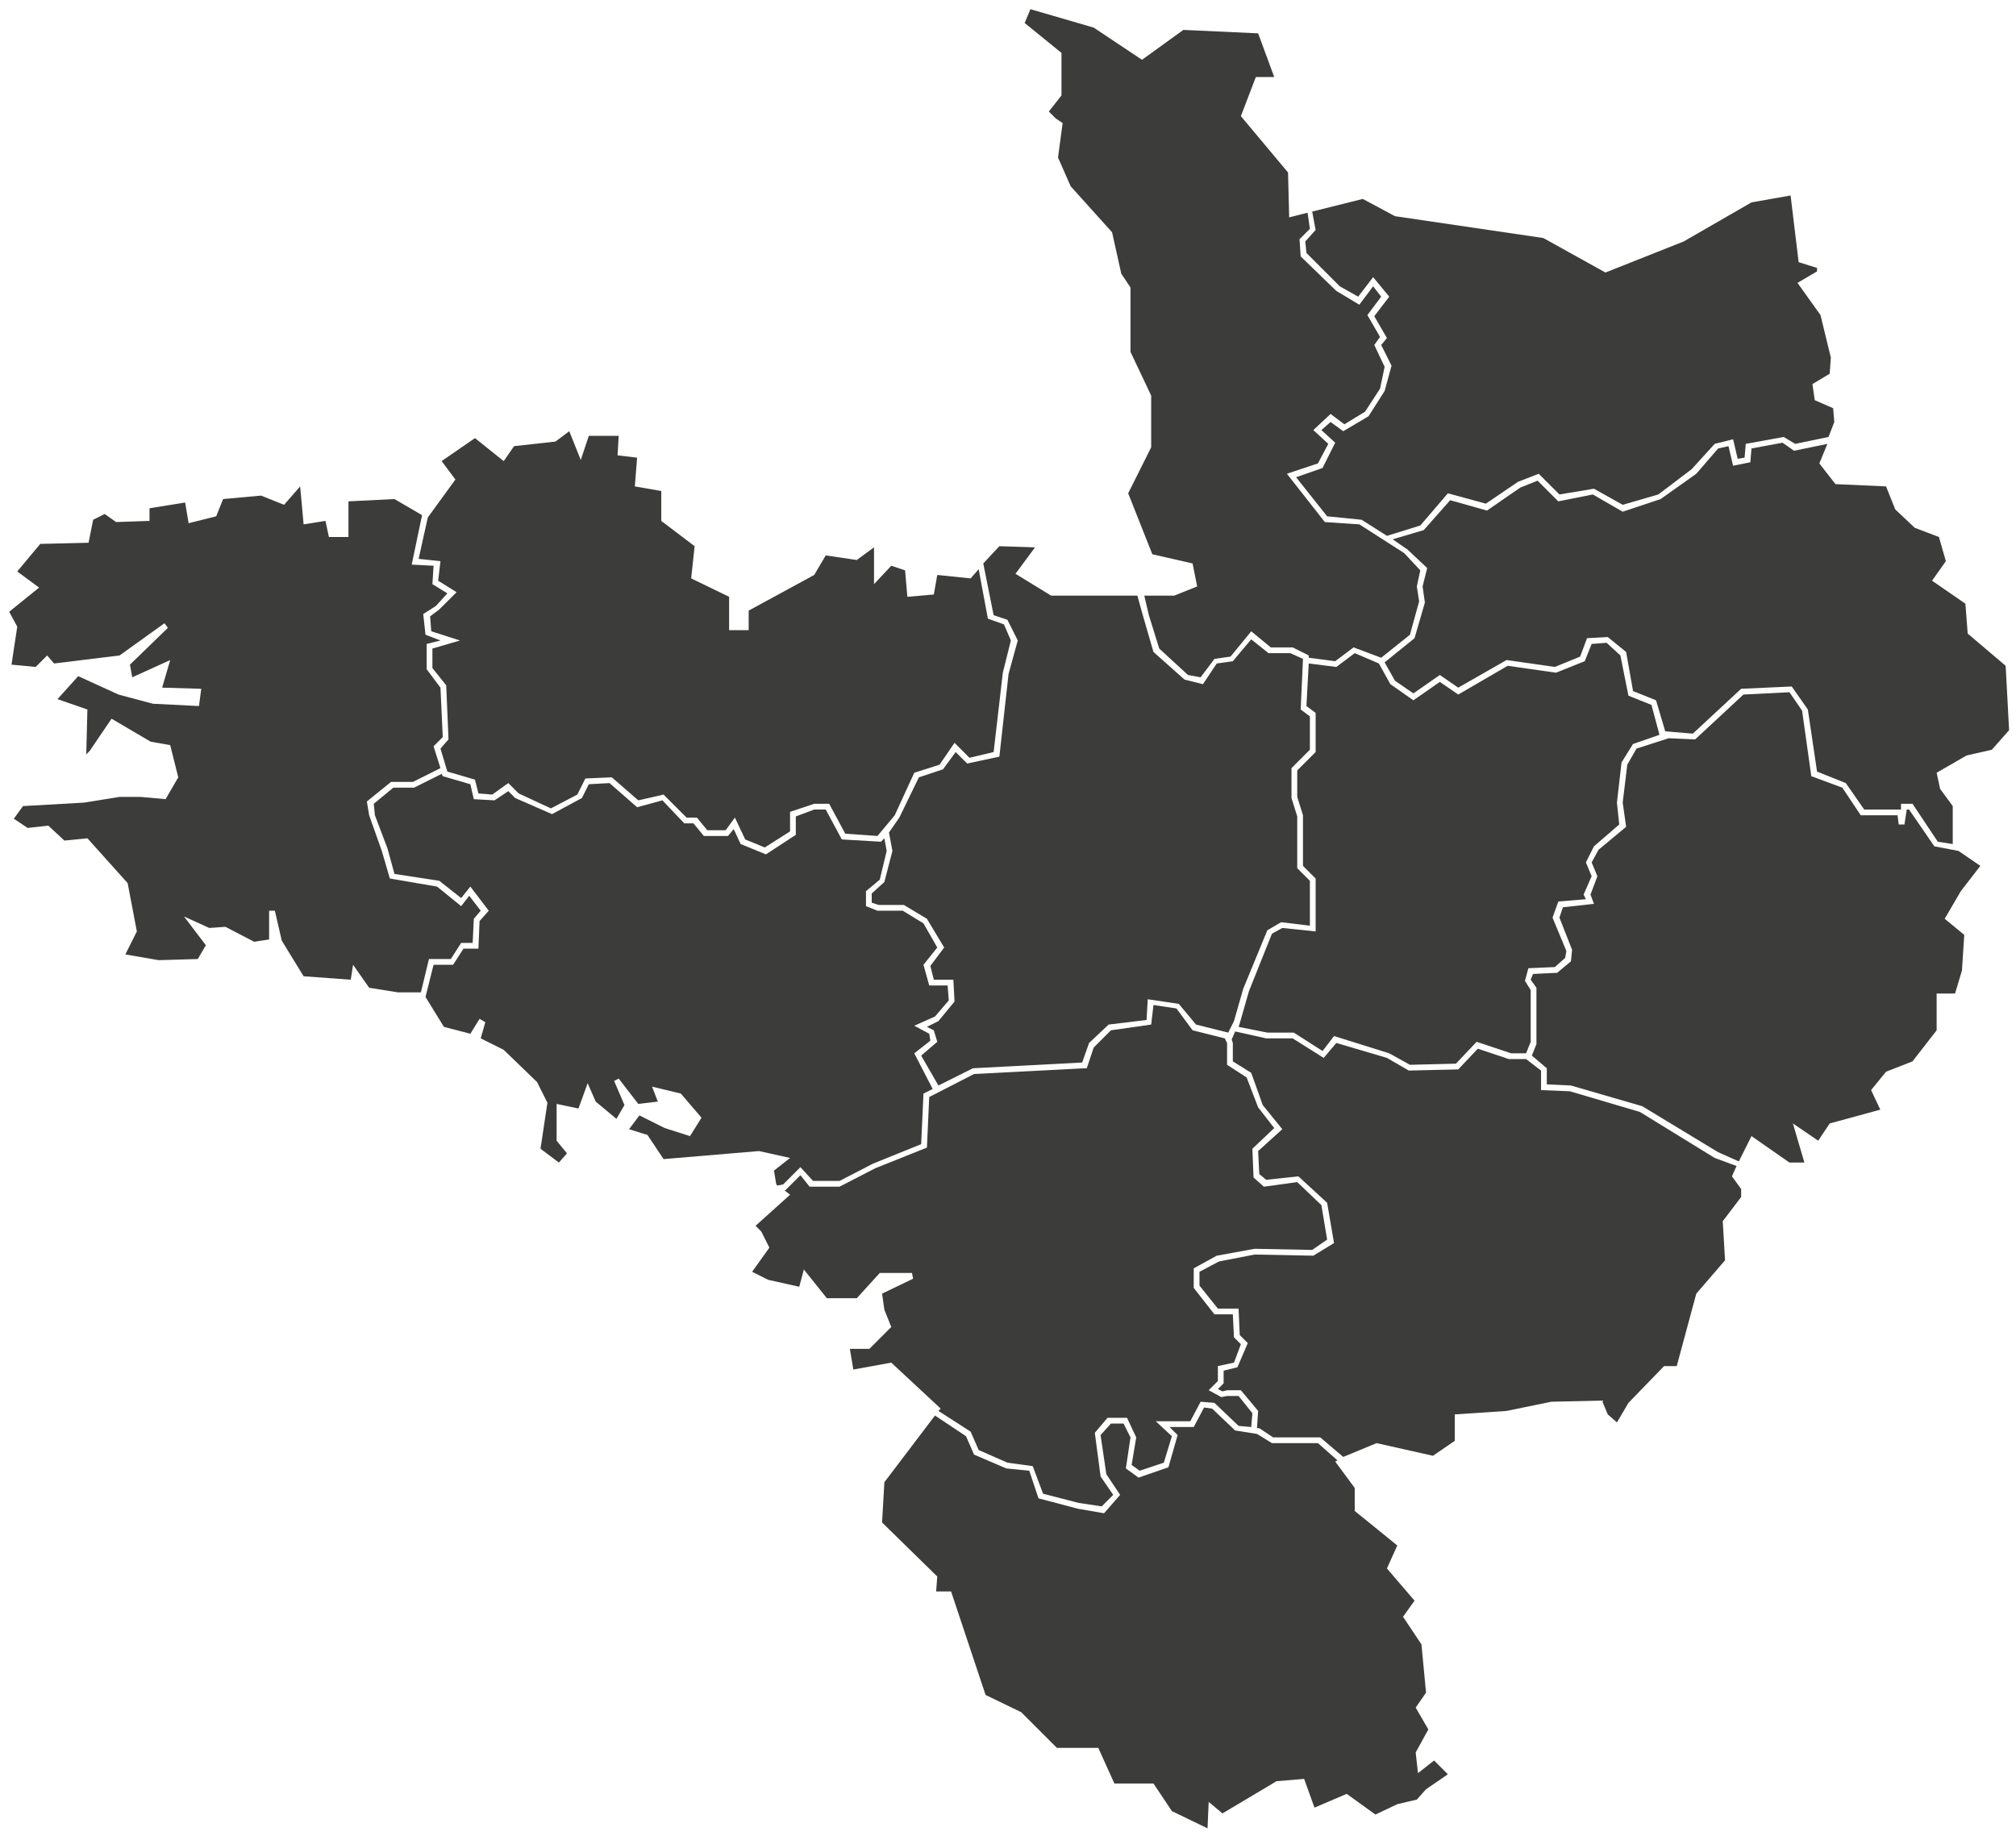 <?xml version="1.0" encoding="utf-8"?>
<!-- Generator: Adobe Illustrator 23.1.0, SVG Export Plug-In . SVG Version: 6.00 Build 0)  -->
<svg version="1.1" id="Calque_1" xmlns="http://www.w3.org/2000/svg" xmlns:xlink="http://www.w3.org/1999/xlink" x="0px" y="0px"
	 width="175.3px" height="160px" viewBox="0 0 175.3 160" style="enable-background:new 0 0 175.3 160;" xml:space="preserve">
<style type="text/css">
	.st0{fill:#3C3C3B;}
</style>
<polygon class="st0" points="124,155.6 125.9,154.3 124.7,153.1 123.3,154.2 123.1,152.4 124.2,150.4 123.1,148.5 124,147.2 
	123.6,143 122,140.6 123,139.2 120.6,136.4 121.5,134.4 117.8,131.4 117.8,129.4 116.1,127.1 116.3,127 114.6,125.5 110.6,125.5 
	109.3,124.7 107.4,124.4 105.4,122.5 104.7,122.4 103.8,124.1 101.7,124.1 102.4,124.8 101.6,127.6 99,128.5 97.9,127.7 98.3,125 
	97.7,123.8 96.6,123.8 95.7,124.8 96.2,128.2 97.4,130 96,131.6 93.7,131.2 90.3,130.3 89.5,127.9 87.5,127.7 84.7,126.5 84,124.9 
	81.3,123.1 76.9,128.9 76.7,132.4 81.5,137.1 81.4,138.4 82.7,138.4 85.7,147.4 88.8,148.9 91.9,152 95.5,152 96.9,155.1 
	100.3,155.1 101.9,157.5 105,159 105.1,156.7 106.3,157.7 111,154.9 113.4,154.7 114.3,157.2 117.1,156 119.6,157.8 121.5,156.9 
	123.2,156.5 "/>
<polygon class="st0" points="108.1,86 110.2,80.9 111.4,80.2 113.9,80.5 113.9,76.6 112.8,75.5 112.8,71 112.3,69.4 112.3,66.8 
	113.9,65.2 113.9,62.3 113.1,61.7 113.3,57.3 112.2,56.8 110.3,56.8 108.8,55.6 107.2,57.5 105.8,57.7 104.6,59.5 103,59.1 
	100.3,56.7 99.4,53.6 98.9,51.8 91.4,51.8 88.3,49.9 90,47.6 86.9,47.5 85.5,49 86.4,53.5 87.6,53.9 88.5,55.7 87.7,58.6 86.9,65.8 
	84.1,66.4 83.1,65.4 82,66.9 79.9,67.6 78.2,71.1 77.3,72.4 77.6,74 76.9,76.7 75.8,77.7 75.8,78.5 76.4,78.7 78.6,78.7 80.6,79.9 
	82.1,82.4 80.9,84 81.2,85.2 82.9,85.2 83,87.1 81.6,88.8 80.6,89.3 81.2,89.6 81.5,90.6 80.1,91.8 81.6,94.4 84.6,92.9 94.1,92.4 
	94.7,90.7 96.4,89.1 99.7,88.7 99.8,86.9 102.5,87.3 104,89.1 106.8,89.8 107.3,88.8 "/>
<polygon class="st0" points="87.9,55.7 87.3,54.3 85.9,53.8 85.1,49.5 84.4,50.3 81.5,50 81.2,51.7 78.9,51.9 78.7,49.6 77.5,49.2 
	76,50.8 76,47.6 74.5,48.7 71.8,48.3 70.8,50 65.1,53.1 65.1,54.8 63.4,54.8 63.4,51.9 60.1,50.3 60.4,47.5 57.5,45.3 57.5,42.7 
	55.2,42.3 55.4,39.8 53.7,39.6 53.8,37.9 51.2,37.9 50.5,40 49.5,37.5 48.3,38.4 44.7,38.8 43.8,40.1 41.3,38.1 38.4,40.1 
	39.6,41.7 37.2,45 36.4,48.6 38.3,48.8 38.1,50.5 39.7,51.5 38.2,53 37.4,53.6 37.5,54.9 40,55.7 37.6,56.4 37.6,58.1 38.8,59.6 
	39,64.3 38.3,65.1 38.9,67.1 41.3,67.8 41.6,69 42.8,69.1 44.2,68.1 45.1,69 47.9,70.3 50.2,69.1 50.9,67.7 53.2,67.6 55.5,69.6 
	57.7,69.1 59.7,71.1 60.6,71.1 61.5,72.2 63.1,72.2 63.9,71.1 64.8,73 66.5,73.7 68.7,72.3 68.7,70.6 70.8,69.9 72.1,69.9 
	73.5,72.5 76.3,72.7 77.8,70.9 79.5,67.2 81.7,66.5 83,64.6 84.3,65.9 86.4,65.4 87.2,58.5 "/>
<polygon class="st0" points="174.7,63.5 174.4,57.9 171.1,55.1 170.9,52.5 168,50.5 169.2,48.8 168.6,46.7 166.5,45.9 164.8,44.3 
	164,42.3 159.6,42.1 158.2,40.3 158.9,38.6 156,39.2 155,38.5 152.3,39 152.2,40.2 150.7,40.5 150.3,38.8 149.4,39 147.5,41.2 
	144.4,43.4 141.1,44.5 138.5,43 135.5,43.6 133.7,41.8 132.2,42.4 129.3,44.4 126.1,43.5 123.8,46.1 121.1,46.9 122.4,47.8 
	124.1,49.4 123.7,51 123.9,52.4 123,55.5 120.4,57.6 121.3,59.2 122.9,60.3 125.2,58.7 126.8,59.8 131,57.4 135.2,58 137.4,57.1 
	138,55.5 139.8,55.4 141.4,56.7 142,60.1 144,60.9 144.8,63.6 147.2,63.8 151.4,59.9 155.8,59.7 157.2,61.7 158,67.1 160.5,68.1 
	162.1,70.4 165.3,70.4 165.3,69.9 166.3,69.9 168.5,73.2 169.8,73.4 169.8,70.1 168.7,68.6 168.4,67.2 171,65.7 173.2,65.2 "/>
<polygon class="st0" points="122.1,48.1 118.2,45.6 115.2,45.4 111.9,41.2 114.6,40.3 115.5,38.6 114.2,37.4 115.7,36 116.9,36.9 
	118.7,35.8 120,33.8 120.4,31.9 119.5,30 120,29.3 118.9,27.4 120.1,25.8 119.4,24.9 118.2,26.5 116.2,25.3 113.1,22.3 113,20.8 
	113.9,19.9 113.7,18.5 112.1,18.9 112,15 107.9,10.1 109.2,6.7 110.8,6.7 109.4,2.9 102.9,2.6 99.3,5.2 95.1,2.4 89.6,0.8 89.1,2 
	92.3,4.6 92.3,8.3 91.2,9.7 91.8,10.3 92.4,10.7 92,13.7 93.1,16.2 96.7,20.2 97.5,23.8 98.3,25 98.3,30.6 100.1,34.4 100.1,38.9 
	98.1,42.9 100.2,48.2 103.7,49 104.1,51 102.1,51.8 99.5,51.8 99.9,53.5 100.8,56.4 103.3,58.7 104.4,58.9 105.6,57.3 107,57.1 
	108.8,54.9 110.5,56.3 112.4,56.3 113.8,57 113.8,57.2 116.1,57.5 117.7,56.3 120.1,57.2 122.6,55.2 123.4,52.3 123.2,51 
	123.5,49.6 "/>
<polygon class="st0" points="34.6,86.3 36.6,86.3 37.3,83.4 39.2,83.4 40.1,82 41.1,82 41.2,79.9 41.8,79.2 40.8,77.9 40.1,78.8 
	38,77.1 33.9,76.4 33.2,74 32.1,70.9 31.9,69.7 34,68 35.9,68 38.3,66.8 37.7,64.9 38.5,64.1 38.3,59.8 37.1,58.2 37.1,56 
	38.3,55.7 37,55.2 36.8,53.4 37.9,52.7 38.9,51.6 37.6,50.8 37.7,49.2 35.8,49.1 36.7,44.8 34.3,43.4 30.3,43.6 30.3,46.7 
	28.6,46.7 28.3,45.3 26.4,45.6 26.1,42.3 24.7,43.9 22.7,43.1 19.4,43.4 18.8,44.9 16.4,45.5 16.1,43.7 13,44.2 13,45.3 10.1,45.4 
	9.1,44.7 8.1,45.2 7.7,47.2 3.5,47.3 1.5,49.7 3.4,51.1 0.8,53.2 1.5,54.5 1,57.8 3.1,58 4.1,57 4.7,57.7 10.4,57 14.3,54.2 
	14.6,54.6 11.3,57.8 11.5,58.9 14.8,57.4 14.1,59.8 17.5,59.9 17.3,61.4 13.3,61.2 10.3,60.4 6.8,58.8 5,60.8 7.6,61.7 7.5,65.6 
	7.8,65.3 9.7,62.5 13.1,64.5 14.8,64.8 15.5,67.6 14.4,69.5 12.2,69.3 10.4,69.3 7.3,69.8 2,70.1 1.2,71.2 2.4,72 4.2,71.8 
	5.6,73.1 7.6,72.9 11.1,76.8 11.9,81 10.9,83 13.8,83.5 17.2,83.4 17.9,82.2 16,79.7 18.2,80.7 19.6,80.6 22.1,81.9 23.4,81.7 
	23.4,79.2 23.9,79.2 24.5,81.8 26.4,84.9 30.5,85.2 30.7,83.9 32.1,85.9 "/>
<polygon class="st0" points="114.9,104.8 112.8,102.8 109.9,103.2 109,102.4 108.9,99.9 110.8,98.1 109.4,96.3 108.4,93.7 
	106.7,92.6 106.7,90.7 106.5,90.3 103.7,89.6 102.3,87.7 100.3,87.4 100.1,89.1 96.6,89.6 95.1,91.1 94.5,92.9 94.3,92.9 84.7,93.4 
	80.8,95.4 80.6,99.8 76.1,101.6 73,103.2 70.4,103.2 69.6,102.2 68.3,103.5 68.2,103.5 68.7,103.9 65.7,106.6 66.2,107.1 
	66.9,108.5 65.4,110.6 66.8,111.3 69.5,111.9 69.9,110.4 71.9,112.9 74.5,112.9 76.5,110.7 79.3,110.7 79.4,111.2 76.7,112.5 
	76.9,113.9 77.5,115.4 75.6,117.3 73.9,117.3 74.2,119.1 77.5,118.5 81.8,122.5 81.6,122.7 84.4,124.5 85.1,126.1 87.6,127.2 
	89.8,127.5 90.7,129.9 93.8,130.7 95.8,131 96.8,130 95.7,128.4 95.2,124.6 96.3,123.3 98,123.3 98.8,125 98.4,127.4 99.1,127.9 
	101.2,127.2 101.9,124.9 100.5,123.6 103.5,123.6 104.4,121.9 105.6,122 107.7,124 108.8,124.1 108.9,122.9 107.7,121.4 
	106.7,121.4 106.2,121.5 105.1,120.9 105.9,120.1 105.9,118.8 107.3,118.5 107.9,116.9 107.3,116.3 107.2,114.3 105.6,114.3 
	103.8,112 103.8,110.3 105.8,109.2 109.1,108.6 114.1,108.7 115.4,107.8 "/>
<polygon class="st0" points="168.4,89.6 168.4,86.4 170,86.4 170.6,84.4 170.8,81.3 169.1,79.9 170.5,77.5 172.2,75.3 170.3,74 
	168.2,73.6 166,70.4 165.8,70.4 165.6,71.7 165.1,71.7 165,70.9 161.8,70.9 160.2,68.5 157.5,67.5 156.7,61.8 155.6,60.2 
	151.6,60.4 147.4,64.3 145.1,64.2 142.3,65.1 141.5,66.5 141.1,69.8 141.4,71.9 139,73.9 138.4,75 138.9,76.2 138.3,77.8 
	138.6,78.6 135.9,78.9 135.6,79.8 136.7,82.6 136.6,83.6 135.4,84.6 133.3,84.7 133.1,85.2 133.6,85.9 133.6,90.8 133.2,91.8 
	134.5,92.9 134.5,94.3 136.6,94.4 142.8,96.2 149.4,100.2 151.2,101 152.3,98.8 155.6,101.1 156.9,101.1 155.9,97.7 158.1,99.2 
	159.1,97.7 163.5,96.5 162.7,94.8 164,93.2 166.3,92.3 "/>
<polygon class="st0" points="70.7,102.7 73,102.7 75.9,101.2 80.1,99.5 80.3,95.1 81.1,94.7 79.5,91.6 80.9,90.5 80.8,89.9 
	79.5,89.2 81.3,88.4 82.5,87 82.4,85.7 80.8,85.7 80.3,83.9 81.5,82.4 80.3,80.3 78.5,79.2 76.3,79.2 75.3,78.8 75.3,77.5 
	76.5,76.5 77.1,74 76.9,72.9 76.6,73.2 73.2,73 71.8,70.4 70.8,70.4 69.2,71 69.2,72.6 66.6,74.3 64.4,73.4 63.8,72.1 63.3,72.7 
	61.2,72.7 60.3,71.6 59.5,71.6 57.6,69.6 55.4,70.2 53,68.1 51.2,68.2 50.6,69.4 48,70.8 44.8,69.4 44.2,68.8 43,69.6 41.2,69.5 
	40.9,68.2 38.5,67.5 38.4,67.3 36,68.5 34.2,68.5 32.5,69.9 32.6,70.9 33.7,73.8 34.3,76 38.2,76.6 40.1,78.1 40.9,77.1 42.5,79.2 
	41.7,80.1 41.6,82.5 40.3,82.5 39.4,83.9 37.7,83.9 37,86.7 38.6,89.3 40.9,89.9 41.7,88.6 42.2,88.9 41.8,90.3 43.8,91.3 
	46.7,94.1 47.6,95.9 47,99.9 48.6,101.1 49.3,100.3 48.4,99.2 48.4,96 50.3,96.4 51.1,94.2 51.8,95.8 53.6,97.3 54.3,96.1 53.4,94 
	53.8,93.8 55.5,96 57.2,95.8 56.7,94.5 59.2,95.1 61,97.2 60,98.8 57.8,98.1 55.6,97 54.7,98.2 56.3,98.7 57.7,100.8 66,100.1 
	66,100.1 68.7,100.7 67.3,101.8 67.5,103 67.6,103.1 68.1,103 69.6,101.5 "/>
<polygon class="st0" points="151.4,103.4 150.6,102.3 151,101.4 149.1,100.7 142.6,96.7 136.5,94.9 134,94.8 134,93.1 132.7,92.1 
	131.2,92.1 128.5,91.2 126.8,93 122.5,93.1 120.6,92 116.2,90.7 115.1,92 112.4,90.3 110.1,90.3 107.4,89.7 107.1,90.4 107.2,90.7 
	107.2,92.3 108.8,93.3 109.8,96.1 111.5,98.2 109.4,100.1 109.5,102.1 110.1,102.6 112.9,102.3 115.4,104.6 116,108.1 114.2,109.2 
	109.1,109.1 106,109.7 104.3,110.6 104.3,111.8 105.9,113.8 107.7,113.8 107.8,116.1 108.5,116.8 107.6,118.9 106.4,119.2 
	106.4,120.3 105.9,120.8 106.3,121 106.7,120.9 107.9,120.9 109.4,122.7 109.3,124.2 109.5,124.2 110.7,125 114.8,125 116.8,126.7 
	119.7,125.5 124.6,126.6 126.5,125.3 126.5,123 131,122.7 134.9,121.9 139.3,121.8 139.8,123 140.6,123.7 141.6,122 144.7,118.8 
	145.8,118.8 147.5,112.5 150,109.6 149.8,106.2 151.4,104.1 "/>
<polygon class="st0" points="144.3,63.9 143.6,61.3 141.6,60.5 140.9,57 139.7,55.9 138.4,56 137.8,57.5 135.3,58.5 131.1,57.9 
	126.8,60.4 125.2,59.3 122.9,60.9 120.9,59.5 119.9,57.7 117.8,56.8 116.2,58 113.8,57.7 113.6,61.4 114.4,62 114.4,65.4 112.8,67 
	112.8,69.3 113.3,70.9 113.3,75.3 114.4,76.4 114.4,81 111.5,80.7 110.6,81.2 108.6,86.2 107.8,89 107.7,89.3 110.2,89.8 
	112.5,89.8 115,91.4 116,90.1 120.8,91.6 122.6,92.6 126.6,92.5 128.4,90.6 131.4,91.6 132.7,91.6 133.1,90.6 133.1,86.1 
	132.6,85.3 132.9,84.2 135.2,84.1 136.1,83.3 136.2,82.7 135,79.8 135.5,78.4 137.9,78.2 137.7,77.8 138.4,76.2 137.9,75 
	138.6,73.6 140.8,71.7 140.6,69.8 141,66.3 142,64.7 "/>
<polygon class="st0" points="159.4,35.5 157.8,34.8 157.6,33.4 159.1,32.5 159.2,31.1 158.3,27.4 156.3,24.6 158,23.6 158,23.3 
	156.4,22.8 155.7,17 152.3,17.6 146.4,21 139.6,23.7 134.2,20.7 121.3,18.8 118.5,17.3 114.1,18.4 114.4,20 113.5,21 113.6,22 
	116.5,24.9 118.1,25.8 119.4,24.1 120.8,25.8 119.5,27.5 120.6,29.4 120.1,30 121,31.8 120.4,34 119,36.2 116.8,37.5 115.7,36.7 
	114.9,37.4 116.1,38.5 115,40.7 112.7,41.5 115.4,44.9 118.4,45.2 120.6,46.6 123.5,45.7 125.9,42.9 129.2,43.8 132,41.9 
	133.8,41.2 135.6,43 138.6,42.5 141.1,43.9 144.2,43 147.1,40.8 149.1,38.6 150.7,38.2 151.1,39.9 151.7,39.8 151.8,38.6 155.1,38 
	156.1,38.6 159,38 159.5,36.7 "/>
</svg>
